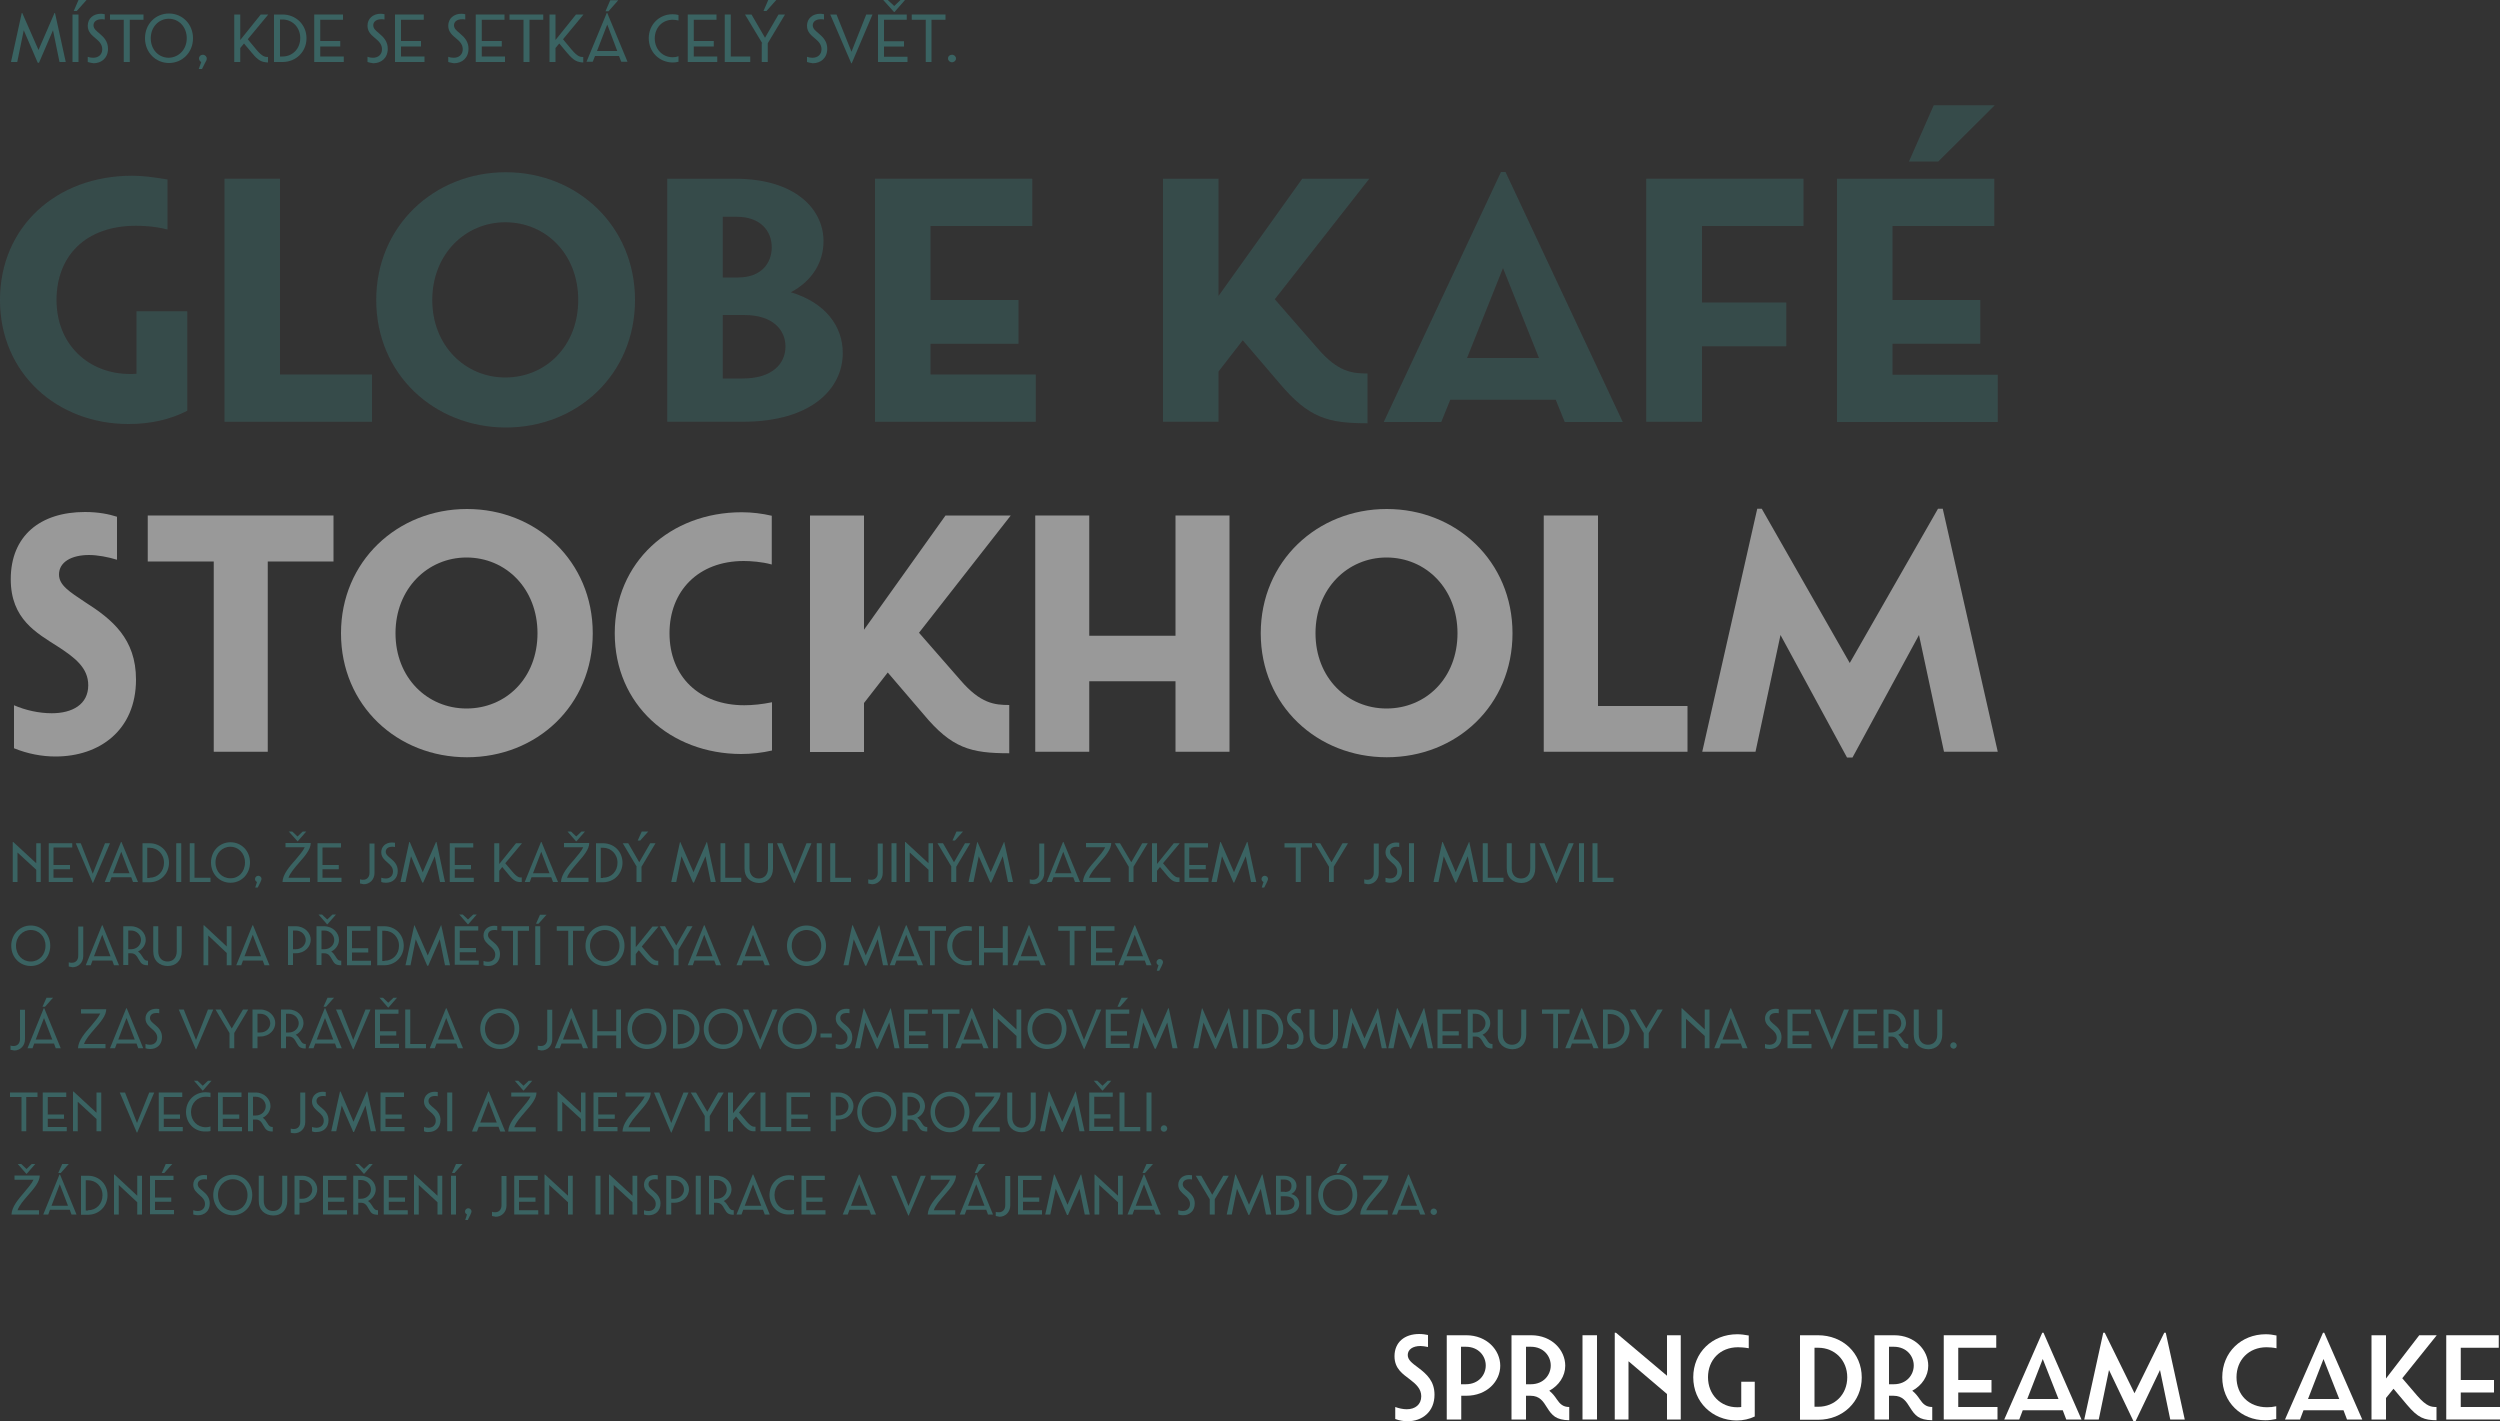 <?xml version="1.0" encoding="UTF-8"?> <svg xmlns="http://www.w3.org/2000/svg" xmlns:xlink="http://www.w3.org/1999/xlink" version="1.1" id="Layer_1" x="0px" y="0px" viewBox="0 0 1000 568.5" style="enable-background:new 0 0 1000 568.5;" xml:space="preserve"><rect x="0" y="0" width="1000" height="568.5" fill="#333333" stroke="none"/> <style type="text/css"> .st0{fill:#FFFFFF;} .st1{opacity:0.5;} .st2{fill:#3A6362;} </style> <g> <g> <g> <path class="st0" d="M558.1,567.6v-4.8c1.4,0.5,3,0.9,4.6,0.9c3.4,0,5.8-1.9,5.8-5.2c0-2.9-2-4.8-4.5-6.7 c-2.7-2.1-6.2-4.2-6.2-9.3c0-5.6,4-8.9,9.9-8.9c1.4,0,2.6,0.2,3.5,0.4v4.8c-1-0.2-2.1-0.4-3-0.4c-3.1,0-5.1,1.4-5.1,3.6 c0,2,1.8,3.3,4.1,5c3.6,2.7,6.6,5.5,6.6,10.9c0,6.8-4.9,10.6-10.8,10.6C561.4,568.5,559.7,568.2,558.1,567.6"></path> <path class="st0" d="M578.6,534.1h7.9c8.2,0,13.6,5.9,13.6,12.2c0,6.2-5.3,12-13.6,12h-2v9.5h-5.8V534.1z M586.3,553.7 c5.2,0,8-3.8,8-7.5c0-3.7-2.8-7.5-8-7.5h-1.9v15H586.3z"></path> <path class="st0" d="M618.8,563c-1.5-2.4-2.9-4.7-6.6-4.7h-1.8v9.5h-5.8v-33.7h7.9c8.2,0,13.6,5.9,13.6,12.2 c0,4.1-2.5,7.9-6.4,10c1.3,1,2.2,2.2,3,3.4c1.3,1.9,2.5,3.1,5,3.1v5.3C622.4,568,620.8,566.2,618.8,563 M612.3,553.7 c5.2,0,8-3.8,8-7.5c0-3.7-2.8-7.5-8-7.5h-1.9v15H612.3z"></path> <rect x="633" y="534.1" class="st0" width="5.8" height="33.7"></rect> <polygon class="st0" points="645.9,533.1 646.4,533.1 666.8,550.3 666.8,534.1 672.3,534.1 672.3,567.8 666.8,567.8 666.8,557.6 651.4,544.5 651.4,567.8 645.9,567.8 "></polygon> <path class="st0" d="M677.3,550.9c0-9.9,7.6-17.2,17.6-17.2c1.5,0,2.9,0.2,4.6,0.5v5.1c-1.6-0.3-3.3-0.4-4.3-0.4 c-7.2,0-12,5.1-12,12c0,7,5.1,12,11.6,12c0.6,0,1.2,0,1.7-0.1v-10.1h5.4v13.9c-2.1,1-4.6,1.6-7.3,1.6 C685,568.1,677.3,560.9,677.3,550.9"></path> <path class="st0" d="M720,534.1h7.2c9.9,0,17.5,7.1,17.5,16.9c0,9.7-7.6,16.9-17.4,16.9H720V534.1z M727.3,562.7 c6.6,0,11.6-4.9,11.6-11.8c0-6.8-5-11.8-11.6-11.8h-1.5v23.6H727.3z"></path> <path class="st0" d="M764,563c-1.5-2.4-2.9-4.7-6.6-4.7h-1.8v9.5h-5.8v-33.7h7.9c8.2,0,13.6,5.9,13.6,12.2c0,4.1-2.5,7.9-6.4,10 c1.3,1,2.2,2.2,3,3.4c1.3,1.9,2.5,3.1,5,3.1v5.3C767.5,568,766,566.2,764,563 M757.5,553.7c5.2,0,8-3.8,8-7.5 c0-3.7-2.8-7.5-8-7.5h-1.9v15H757.5z"></path> <polygon class="st0" points="777.5,534.1 798.5,534.1 798.5,539.1 783.3,539.1 783.3,552 796.6,552 796.6,557 783.3,557 783.3,562.8 799,562.8 799,567.8 777.5,567.8 "></polygon> <path class="st0" d="M816.9,533.1h0.5l15.2,34.7h-6.1l-1.4-3.7h-16l-1.4,3.7h-6L816.9,533.1z M823.4,559.6l-6.3-16l-6.2,16H823.4 z"></path> <polygon class="st0" points="843.6,548 839.5,567.8 833.7,567.8 841.3,533.1 841.9,533.1 853.8,557.3 865.7,533.1 866.3,533.1 873.9,567.8 868.1,567.8 864,548 854.2,568.5 853.4,568.5 "></polygon> <path class="st0" d="M888.9,550.9c0-10,7.6-17.2,17.4-17.2c1.5,0,2.9,0.2,4.3,0.5v5.1c-1.4-0.3-3-0.4-4-0.4c-7.1,0-12,5.1-12,12 c0,7,4.9,12,12.2,12c1.3,0,2.4-0.1,3.7-0.4v5.1c-1.4,0.3-2.8,0.5-4.4,0.5C896.5,568.1,888.9,560.9,888.9,550.9"></path> <path class="st0" d="M929.2,533.1h0.5l15.2,34.7h-6.1l-1.4-3.7h-16l-1.4,3.7h-6L929.2,533.1z M935.7,559.6l-6.3-16l-6.2,16H935.7 z"></path> <path class="st0" d="M962.7,561.8l-5.3-6.3l-3,3.7v8.6h-5.8v-33.7h5.8v17.3l13.3-17.3h7l-13.8,17.2l6,7c3.8,4.4,5.7,4.5,7.7,4.5 v5.3C969.7,568,967.3,567.3,962.7,561.8"></path> <polygon class="st0" points="978.5,534.1 999.5,534.1 999.5,539.1 984.3,539.1 984.3,552 997.6,552 997.6,557 984.3,557 984.3,562.8 1000,562.8 1000,567.8 978.5,567.8 "></polygon> <g class="st1"> <g> <path class="st2" d="M0,120c0-29.2,22.5-49.7,52.8-49.7c4.6,0,8.7,0.6,14.2,1.5v20c-5.4-1.4-10.4-1.5-12.6-1.5 c-20.5,0-31.8,12.4-31.8,29.7c0,17.9,12.9,29.6,29.4,29.6c0.8,0,1.8,0,2.6-0.1v-25h20.3v39.8c-6.8,3.5-14.7,5.3-23.5,5.3 C22.9,169.6,0,149.4,0,120"></path> <polygon class="st2" points="89.8,71.5 112,71.5 112,149.8 148.8,149.8 148.8,168.7 89.8,168.7 "></polygon> <path class="st2" d="M150.5,120c0-29.6,23.2-51.1,51.8-51.1c28.6,0,51.7,21.5,51.7,51.1c0,29.7-23,51-51.7,51 C173.7,170.9,150.5,149.7,150.5,120 M231.3,120c0-18.3-12.9-31.1-29.2-31.1c-16,0-29.2,12.8-29.2,31.1s13.2,31,29.2,31 C218.4,151,231.3,138.3,231.3,120"></path> <path class="st2" d="M266.9,71.5h27.1c24.2,0,35.4,12.2,35.4,25c0,8.1-4.3,15.8-13.1,20.4c14,4.2,20.8,13.7,20.8,24.3 c0,14.2-12.4,27.5-40.1,27.5h-30.1V71.5z M295.2,111c9.3,0,13.5-5.7,13.5-12.1c0-6.7-4.7-12.2-14-12.2h-5.6V111H295.2z M297.1,151.4c11.9,0,17.1-6,17.1-12.8c0-6.5-4.9-12.6-16.5-12.6h-8.6v25.4H297.1z"></path> <polygon class="st2" points="350,71.5 412.9,71.5 412.9,90.4 372.2,90.4 372.2,120 407.4,120 407.4,137.5 372.2,137.5 372.2,149.8 414.3,149.8 414.3,168.7 350,168.7 "></polygon> <path class="st2" d="M511.8,153.3l-14.7-17.2l-9.7,12.5v20.1h-22.2V71.5h22.2v46.9l33.5-46.9h26.8l-37.8,48.2l17.1,19.6 c8.2,9.6,14,10.1,20,10.1v19.9C531.2,169.3,523.5,167.2,511.8,153.3"></path> <path class="st2" d="M600.4,68.8h1.8l46.9,100h-23.2l-3.6-8.9h-42.2l-3.6,8.9h-23L600.4,68.8z M615.6,143.2l-14.4-36l-14.4,36 H615.6z"></path> <polygon class="st2" points="658.5,71.5 721.4,71.5 721.4,90.4 680.8,90.4 680.8,121 714.5,121 714.5,138.5 680.8,138.5 680.8,168.7 658.5,168.7 "></polygon> <path class="st2" d="M734.8,71.5h62.9v18.9H757V120h35.1v17.5H757v12.4h42.1v18.9h-64.3V71.5z M773.5,42.1h24.4l-22.6,22.5 h-11.7L773.5,42.1z"></path> </g> </g> <g class="st1"> <g> <path class="st0" d="M5.6,299.3v-17.2c4.6,2,10,3.2,15.1,3.2c8.2,0,14.6-3.5,14.6-11.2c0-7-5.4-11.1-12.2-15.5 c-8.4-5.4-18.8-10.9-18.8-26.9c0-17.4,11.8-26.9,29.7-26.9c5.5,0,9.7,0.9,12.8,1.9v17.2c-3.5-1.1-7.8-1.9-11.2-1.9 c-7,0-12,2.8-12,7.8c0,4.3,4.2,6.9,10.5,11.1c10.7,6.8,20.3,14.6,20.3,30.9c0,20.3-14.6,30.8-32.2,30.8 C16.7,302.6,11,301.5,5.6,299.3"></path> <polygon class="st0" points="85.5,224.6 59.1,224.6 59.1,206.2 133.4,206.2 133.4,224.6 107.1,224.6 107.1,300.7 85.5,300.7 "></polygon> <path class="st0" d="M136.4,253.3c0-28.8,22.6-49.7,50.4-49.7c27.8,0,50.3,20.9,50.3,49.7c0,28.9-22.4,49.6-50.3,49.6 C158.9,302.9,136.4,282.2,136.4,253.3 M215,253.3c0-17.8-12.6-30.3-28.4-30.3c-15.5,0-28.4,12.4-28.4,30.3s12.8,30.1,28.4,30.1 C202.4,283.4,215,271.2,215,253.3"></path> <path class="st0" d="M245.9,253.3c0-28.4,22.2-48.4,50.8-48.4c4.1,0,8.1,0.5,12,1.4v19.5c-3.9-1.1-8.5-1.4-11.2-1.4 c-18.2,0-29.7,12-29.7,28.9c0,17.4,12,28.8,29.9,28.8c3.4,0,7.2-0.4,11.1-1.2v19.3c-3.9,0.9-8.1,1.4-12.4,1.4 C268.1,301.5,245.9,281.8,245.9,253.3"></path> <path class="st0" d="M369.4,285.7L355.1,269l-9.5,12.2v19.6H324v-94.6h21.6v45.7l32.6-45.7h26.1l-36.7,46.9l16.6,19 c8,9.3,13.6,9.9,19.5,9.9v19.3C388.3,301.3,380.7,299.3,369.4,285.7"></path> <polygon class="st0" points="414.1,206.2 435.7,206.2 435.7,254.3 470.2,254.3 470.2,206.2 491.8,206.2 491.8,300.7 470.2,300.7 470.2,272.5 435.7,272.5 435.7,300.7 414.1,300.7 "></polygon> <path class="st0" d="M504.3,253.3c0-28.8,22.6-49.7,50.4-49.7c27.8,0,50.3,20.9,50.3,49.7c0,28.9-22.4,49.6-50.3,49.6 C526.9,302.9,504.3,282.2,504.3,253.3 M583,253.3c0-17.8-12.6-30.3-28.4-30.3c-15.5,0-28.4,12.4-28.4,30.3s12.8,30.1,28.4,30.1 C570.4,283.4,583,271.2,583,253.3"></path> <polygon class="st0" points="617.5,206.2 639.2,206.2 639.2,282.4 675,282.4 675,300.7 617.5,300.7 "></polygon> <polygon class="st0" points="712.2,254 702.2,300.7 680.9,300.7 702.9,203.5 704.7,203.5 739.9,265.2 775.2,203.5 777.1,203.5 799.1,300.7 777.6,300.7 767.6,254 741,303 738.8,303 "></polygon> </g> </g> <polygon class="st2" points="9.5,12.1 6.9,24.8 4.4,24.8 8.7,5.2 8.9,5.2 15.4,20 21.8,5.2 22,5.2 26.3,24.8 23.8,24.8 21.2,12.1 15.6,25.1 15.1,25.1 "></polygon> <path class="st2" d="M29,5.8h2.4v19H29V5.8z M31.4,0h3.2l-3.9,4.4h-1.2L31.4,0z"></path> <path class="st2" d="M35.1,24.8v-2.1c0.7,0.3,1.5,0.4,2.2,0.4c2.1,0,3.6-1.3,3.6-3.4c0-1.8-1.1-3.1-2.6-4.3 c-1.4-1.2-3.2-2.5-3.2-5.1c0-2.9,2.2-4.8,5.3-4.8c0.5,0,1.1,0.1,1.5,0.2v2.1c-0.5-0.1-0.9-0.1-1.3-0.1c-2,0-3.2,1-3.2,2.4 s1.1,2.2,2.4,3.3c1.9,1.6,3.4,3.3,3.4,6.1c0,3.7-2.6,5.8-5.8,5.8C36.6,25.2,35.8,25,35.1,24.8"></path> <polygon class="st2" points="49.5,7.9 44,7.9 44,5.8 57.4,5.8 57.4,7.9 51.9,7.9 51.9,24.8 49.5,24.8 "></polygon> <path class="st2" d="M58,15.3c0-5.8,4.3-9.9,9.6-9.9c5.3,0,9.6,4.2,9.6,9.9s-4.3,9.9-9.6,9.9C62.3,25.2,58,21,58,15.3 M74.7,15.3 c0-4.6-3.2-7.8-7.2-7.8c-3.9,0-7.2,3.2-7.2,7.8c0,4.6,3.2,7.8,7.2,7.8C71.5,23,74.7,19.8,74.7,15.3"></path> <path class="st2" d="M80.5,24.8c-0.5-0.2-0.9-0.8-0.9-1.4c0-0.9,0.7-1.5,1.5-1.5c0.9,0,1.6,0.7,1.6,1.5c0,0.5-0.2,1-0.7,1.8 l-1.2,2.4h-1.3L80.5,24.8z"></path> <path class="st2" d="M100.7,21.1l-3.1-3.7l-1.5,1.8v5.6h-2.4v-19h2.4V16l8.2-10.2h3l-8.2,9.9l3.4,4.1c2.5,3,3.6,3,4.7,3v2.2 C104.7,24.8,103.5,24.5,100.7,21.1"></path> <path class="st2" d="M109.6,5.8h3.4c5.4,0,9.6,4.1,9.6,9.5c0,5.4-4.2,9.5-9.6,9.5h-3.4V5.8z M113,22.6c4,0,7.1-3.1,7.1-7.4 c0-4.2-3.1-7.4-7.1-7.4H112v14.8H113z"></path> <polygon class="st2" points="125.7,5.8 137.2,5.8 137.2,7.9 128.1,7.9 128.1,16.4 136.1,16.4 136.1,18.6 128.1,18.6 128.1,22.6 137.5,22.6 137.5,24.8 125.7,24.8 "></polygon> <path class="st2" d="M147,24.8v-2.1c0.7,0.3,1.5,0.4,2.2,0.4c2.1,0,3.6-1.3,3.6-3.4c0-1.8-1.1-3.1-2.6-4.3 c-1.4-1.2-3.2-2.5-3.2-5.1c0-2.9,2.2-4.8,5.3-4.8c0.5,0,1.1,0.1,1.5,0.2v2.1c-0.5-0.1-0.9-0.1-1.3-0.1c-2,0-3.2,1-3.2,2.4 s1.1,2.2,2.4,3.3c1.9,1.6,3.4,3.3,3.4,6.1c0,3.7-2.6,5.8-5.8,5.8C148.5,25.2,147.7,25,147,24.8"></path> <polygon class="st2" points="158,5.8 169.5,5.8 169.5,7.9 160.4,7.9 160.4,16.4 168.4,16.4 168.4,18.6 160.4,18.6 160.4,22.6 169.8,22.6 169.8,24.8 158,24.8 "></polygon> <path class="st2" d="M179.3,24.8v-2.1c0.7,0.3,1.5,0.4,2.2,0.4c2.1,0,3.6-1.3,3.6-3.4c0-1.8-1.1-3.1-2.6-4.3 c-1.4-1.2-3.2-2.5-3.2-5.1c0-2.9,2.2-4.8,5.3-4.8c0.5,0,1.1,0.1,1.5,0.2v2.1c-0.5-0.1-0.9-0.1-1.3-0.1c-2,0-3.2,1-3.2,2.4 s1.1,2.2,2.4,3.3c1.9,1.6,3.4,3.3,3.4,6.1c0,3.7-2.6,5.8-5.8,5.8C180.8,25.2,180,25,179.3,24.8"></path> <polygon class="st2" points="190.3,5.8 201.8,5.8 201.8,7.9 192.7,7.9 192.7,16.4 200.7,16.4 200.7,18.6 192.7,18.6 192.7,22.6 202,22.6 202,24.8 190.3,24.8 "></polygon> <polygon class="st2" points="209.4,7.9 203.8,7.9 203.8,5.8 217.3,5.8 217.3,7.9 211.8,7.9 211.8,24.8 209.4,24.8 "></polygon> <path class="st2" d="M226.8,21.1l-3.1-3.7l-1.5,1.8v5.6h-2.4v-19h2.4V16l8.2-10.2h3l-8.2,9.9l3.4,4.1c2.5,3,3.6,3,4.7,3v2.2 C230.9,24.8,229.7,24.5,226.8,21.1"></path> <path class="st2" d="M242.7,5.2h0.2l8.1,19.5h-2.5l-0.9-2.3H238l-0.9,2.3h-2.5L242.7,5.2z M246.9,20.4l-4-10.6l-4.1,10.6H246.9z M244.1,0.1h3.2l-3.9,4.4h-1.2L244.1,0.1z"></path> <path class="st2" d="M259.5,15.3c0-5.5,4.2-9.6,9.5-9.6c0.9,0,1.7,0.1,2.4,0.3v2.2c-0.8-0.2-1.7-0.3-2.3-0.3 c-4.2,0-7.2,3.2-7.2,7.5c0,4.3,3.1,7.5,7.2,7.5c0.8,0,1.5-0.1,2.3-0.4v2.2c-0.8,0.2-1.5,0.3-2.4,0.3 C263.7,24.9,259.5,20.8,259.5,15.3"></path> <polygon class="st2" points="275.1,5.8 286.6,5.8 286.6,7.9 277.5,7.9 277.5,16.4 285.5,16.4 285.5,18.6 277.5,18.6 277.5,22.6 286.9,22.6 286.9,24.8 275.1,24.8 "></polygon> <polygon class="st2" points="289.9,5.8 292.3,5.8 292.3,22.6 300.1,22.6 300.1,24.8 289.9,24.8 "></polygon> <path class="st2" d="M304.9,17.3L298,5.8h2.6l5.4,9.3l5.4-9.3h2.6l-6.9,11.5v7.5h-2.4V17.3z M307.3,0h3.2l-3.9,4.4h-1.2L307.3,0z "></path> <path class="st2" d="M322.8,24.8v-2.1c0.7,0.3,1.5,0.4,2.2,0.4c2.1,0,3.6-1.3,3.6-3.4c0-1.8-1.1-3.1-2.6-4.3 c-1.4-1.2-3.2-2.5-3.2-5.1c0-2.9,2.2-4.8,5.3-4.8c0.5,0,1.1,0.1,1.5,0.2v2.1c-0.5-0.1-0.9-0.1-1.3-0.1c-2,0-3.2,1-3.2,2.4 s1.1,2.2,2.4,3.3c1.9,1.6,3.4,3.3,3.4,6.1c0,3.7-2.6,5.8-5.8,5.8C324.3,25.2,323.4,25,322.8,24.8"></path> <polygon class="st2" points="332.1,5.8 334.6,5.8 340.6,20.7 346.5,5.8 349,5.8 340.7,25.3 340.5,25.3 "></polygon> <path class="st2" d="M351.2,5.8h11.5v2.1h-9.1v8.6h8v2.1h-8v4.1h9.4v2.1h-11.8V5.8z M353.3,0h1.8l2.6,2.4l2.5-2.4h1.8l-4.2,4.8 h-0.2L353.3,0z"></path> <polygon class="st2" points="370.3,7.9 364.7,7.9 364.7,5.8 378.2,5.8 378.2,7.9 372.6,7.9 372.6,24.8 370.3,24.8 "></polygon> <path class="st2" d="M379.2,23.4c0-0.9,0.7-1.5,1.6-1.5s1.6,0.7,1.6,1.5s-0.7,1.5-1.6,1.5S379.2,24.2,379.2,23.4"></path> <polygon class="st2" points="5.1,336.8 5.3,336.8 14.5,345.3 14.5,337.3 16.3,337.3 16.3,352.8 14.5,352.8 14.5,347.9 7,341 7,352.8 5.1,352.8 "></polygon> <polygon class="st2" points="19.5,337.3 28.9,337.3 28.9,339 21.4,339 21.4,346 28,346 28,347.7 21.4,347.7 21.4,351.1 29.1,351.1 29.1,352.8 19.5,352.8 "></polygon> <polygon class="st2" points="30.3,337.3 32.3,337.3 37.1,349.5 42,337.3 44,337.3 37.2,353.2 37.1,353.2 "></polygon> <path class="st2" d="M48.4,336.8h0.2l6.6,16h-2l-0.7-1.9h-7.9l-0.7,1.9h-2L48.4,336.8z M51.8,349.3l-3.3-8.6l-3.3,8.6H51.8z"></path> <path class="st2" d="M57,337.3h2.8c4.4,0,7.8,3.3,7.8,7.8c0,4.4-3.4,7.8-7.8,7.8H57V337.3z M59.8,351.1c3.3,0,5.8-2.5,5.8-6 c0-3.5-2.6-6-5.8-6h-0.9v12.1H59.8z"></path> <rect x="70.5" y="337.3" class="st2" width="2" height="15.5"></rect> <polygon class="st2" points="75.9,337.3 77.8,337.3 77.8,351.1 84.2,351.1 84.2,352.8 75.9,352.8 "></polygon> <path class="st2" d="M84.4,345c0-4.7,3.5-8.1,7.8-8.1c4.3,0,7.8,3.4,7.8,8.1s-3.5,8.1-7.8,8.1C87.9,353.1,84.4,349.7,84.4,345 M98,345c0-3.7-2.6-6.3-5.9-6.3c-3.2,0-5.9,2.6-5.9,6.3s2.6,6.3,5.9,6.3C95.4,351.4,98,348.8,98,345"></path> <path class="st2" d="M102.8,352.8c-0.4-0.2-0.8-0.6-0.8-1.2c0-0.7,0.6-1.3,1.3-1.3c0.7,0,1.3,0.6,1.3,1.2c0,0.4-0.2,0.8-0.5,1.5 l-1,2h-1L102.8,352.8z"></path> <path class="st2" d="M118.3,343.8c1.5-1.8,2.9-3.4,3.6-4.9h-7.7v-1.7h10.1c0,2.5-2.3,5.2-4.6,7.8c-1.8,2.1-3.6,4.1-4.3,6.1h8.6 v1.7h-11C113.1,349.7,115.8,346.6,118.3,343.8 M115.5,332.6h1.4l2.1,2l2.1-2h1.4l-3.4,3.9H119L115.5,332.6z"></path> <polygon class="st2" points="127,337.3 136.4,337.3 136.4,339 129,339 129,346 135.5,346 135.5,347.7 129,347.7 129,351.1 136.6,351.1 136.6,352.8 127,352.8 "></polygon> <path class="st2" d="M144,353.4v-1.7c0.4,0.2,0.8,0.2,1.3,0.2c1.4,0,2.5-1,2.5-2.8v-11.7h2v11.8c0,2.7-2,4.5-4.3,4.5 C144.9,353.6,144.4,353.5,144,353.4"></path> <path class="st2" d="M152.5,352.8v-1.7c0.6,0.2,1.2,0.3,1.8,0.3c1.7,0,2.9-1.1,2.9-2.8c0-1.5-0.9-2.5-2.1-3.5 c-1.1-1-2.6-2.1-2.6-4.2c0-2.3,1.8-3.9,4.3-3.9c0.4,0,0.9,0.1,1.2,0.1v1.7c-0.4-0.1-0.8-0.1-1.1-0.1c-1.7,0-2.6,0.8-2.6,2 c0,1.1,0.9,1.8,2,2.7c1.6,1.3,2.8,2.7,2.8,5c0,3-2.1,4.7-4.7,4.7C153.7,353.1,153,353,152.5,352.8"></path> <polygon class="st2" points="164.4,342.5 162.2,352.8 160.2,352.8 163.7,336.8 163.9,336.8 169.1,348.9 174.4,336.8 174.6,336.8 178,352.8 176,352.8 173.9,342.5 169.3,353 168.9,353 "></polygon> <polygon class="st2" points="179.9,337.3 189.3,337.3 189.3,339 181.9,339 181.9,346 188.4,346 188.4,347.7 181.9,347.7 181.9,351.1 189.5,351.1 189.5,352.8 179.9,352.8 "></polygon> <path class="st2" d="M203.4,349.8l-2.5-3l-1.2,1.5v4.5h-2v-15.5h2v8.3l6.7-8.3h2.4l-6.7,8l2.8,3.3c2.1,2.5,2.9,2.4,3.8,2.4v1.8 C206.7,352.9,205.7,352.6,203.4,349.8"></path> <path class="st2" d="M216.4,336.8h0.2l6.6,16h-2l-0.7-1.9h-7.9l-0.7,1.9h-2L216.4,336.8z M219.8,349.3l-3.3-8.6l-3.3,8.6H219.8z"></path> <path class="st2" d="M229.7,343.8c1.5-1.8,2.9-3.4,3.6-4.9h-7.7v-1.7h10.1c0,2.5-2.3,5.2-4.6,7.8c-1.8,2.1-3.6,4.1-4.3,6.1h8.6 v1.7h-11C224.5,349.7,227.2,346.6,229.7,343.8 M227,332.6h1.4l2.1,2l2.1-2h1.4l-3.4,3.9h-0.2L227,332.6z"></path> <path class="st2" d="M238.4,337.3h2.8c4.4,0,7.8,3.3,7.8,7.8c0,4.4-3.4,7.8-7.8,7.8h-2.8V337.3z M241.2,351.1 c3.3,0,5.8-2.5,5.8-6c0-3.5-2.6-6-5.8-6h-0.9v12.1H241.2z"></path> <path class="st2" d="M254.7,346.7l-5.6-9.4h2.2l4.4,7.6l4.4-7.6h2.1l-5.6,9.4v6.1h-2V346.7z M256.7,332.6h2.6l-3.2,3.6h-1 L256.7,332.6z"></path> <polygon class="st2" points="272.6,342.5 270.5,352.8 268.5,352.8 272,336.8 272.1,336.8 277.4,348.9 282.7,336.8 282.8,336.8 286.3,352.8 284.3,352.8 282.2,342.5 277.6,353 277.2,353 "></polygon> <polygon class="st2" points="288.2,337.3 290.1,337.3 290.1,351.1 296.5,351.1 296.5,352.8 288.2,352.8 "></polygon> <path class="st2" d="M297.8,347.3v-10h2v10c0,2.7,1.6,4.1,3.7,4.1c2.1,0,3.7-1.4,3.7-4.1v-10h2v10c0,3.8-2.4,5.9-5.6,5.9 C300.3,353.1,297.8,351.1,297.8,347.3"></path> <polygon class="st2" points="310.8,337.3 312.9,337.3 317.7,349.5 322.6,337.3 324.6,337.3 317.8,353.2 317.6,353.2 "></polygon> <rect x="326.7" y="337.3" class="st2" width="2" height="15.5"></rect> <polygon class="st2" points="332.1,337.3 334.1,337.3 334.1,351.1 340.4,351.1 340.4,352.8 332.1,352.8 "></polygon> <path class="st2" d="M347.3,353.4v-1.7c0.4,0.2,0.8,0.2,1.3,0.2c1.4,0,2.5-1,2.5-2.8v-11.7h2v11.8c0,2.7-2,4.5-4.3,4.5 C348.3,353.6,347.8,353.5,347.3,353.4"></path> <rect x="356.6" y="337.3" class="st2" width="2" height="15.5"></rect> <polygon class="st2" points="362,336.8 362.2,336.8 371.4,345.3 371.4,337.3 373.2,337.3 373.2,352.8 371.4,352.8 371.4,347.9 363.9,341 363.9,352.8 362,352.8 "></polygon> <path class="st2" d="M380.6,346.7l-5.6-9.4h2.2l4.4,7.6l4.4-7.6h2.1l-5.6,9.4v6.1h-2V346.7z M382.6,332.6h2.6l-3.2,3.6h-1 L382.6,332.6z"></path> <polygon class="st2" points="391.5,342.5 389.4,352.8 387.4,352.8 390.9,336.8 391,336.8 396.3,348.9 401.6,336.8 401.7,336.8 405.2,352.8 403.2,352.8 401.1,342.5 396.5,353 396.1,353 "></polygon> <path class="st2" d="M411.9,353.4v-1.7c0.4,0.2,0.8,0.2,1.3,0.2c1.4,0,2.5-1,2.5-2.8v-11.7h2v11.8c0,2.7-2,4.5-4.3,4.5 C412.8,353.6,412.3,353.5,411.9,353.4"></path> <path class="st2" d="M425.2,336.8h0.2l6.6,16h-2l-0.7-1.9h-7.9l-0.7,1.9h-2L425.2,336.8z M428.6,349.3l-3.3-8.6l-3.3,8.6H428.6z"></path> <path class="st2" d="M438.5,343.8c1.5-1.8,2.9-3.4,3.6-4.9h-7.7v-1.7h10.1c0,2.5-2.3,5.2-4.6,7.8c-1.8,2.1-3.6,4.1-4.3,6.1h8.6 v1.7h-11C433.3,349.7,436,346.6,438.5,343.8"></path> <polygon class="st2" points="451.5,346.7 445.9,337.3 448,337.3 452.5,344.9 456.9,337.3 459.1,337.3 453.4,346.7 453.4,352.8 451.5,352.8 "></polygon> <path class="st2" d="M466.5,349.8l-2.5-3l-1.2,1.5v4.5h-2v-15.5h2v8.3l6.7-8.3h2.4l-6.7,8l2.8,3.3c2.1,2.5,2.9,2.4,3.8,2.4v1.8 C469.8,352.9,468.8,352.6,466.5,349.8"></path> <polygon class="st2" points="473.8,337.3 483.2,337.3 483.2,339 475.7,339 475.7,346 482.3,346 482.3,347.7 475.7,347.7 475.7,351.1 483.4,351.1 483.4,352.8 473.8,352.8 "></polygon> <polygon class="st2" points="488.8,342.5 486.7,352.8 484.6,352.8 488.1,336.8 488.3,336.8 493.6,348.9 498.8,336.8 499,336.8 502.5,352.8 500.4,352.8 498.3,342.5 493.7,353 493.4,353 "></polygon> <path class="st2" d="M505.4,352.8c-0.4-0.2-0.8-0.6-0.8-1.2c0-0.7,0.6-1.3,1.3-1.3c0.7,0,1.3,0.6,1.3,1.2c0,0.4-0.2,0.8-0.5,1.5 l-1,2h-1L505.4,352.8z"></path> <polygon class="st2" points="518.3,339 513.8,339 513.8,337.3 524.8,337.3 524.8,339 520.3,339 520.3,352.8 518.3,352.8 "></polygon> <polygon class="st2" points="531.6,346.7 526,337.3 528.1,337.3 532.6,344.9 537,337.3 539.2,337.3 533.5,346.7 533.5,352.8 531.6,352.8 "></polygon> <path class="st2" d="M545.7,353.4v-1.7c0.4,0.2,0.8,0.2,1.3,0.2c1.4,0,2.5-1,2.5-2.8v-11.7h2v11.8c0,2.7-2,4.5-4.3,4.5 C546.7,353.6,546.2,353.5,545.7,353.4"></path> <path class="st2" d="M554.2,352.8v-1.7c0.6,0.2,1.2,0.3,1.8,0.3c1.7,0,2.9-1.1,2.9-2.8c0-1.5-0.9-2.5-2.1-3.5 c-1.1-1-2.6-2.1-2.6-4.2c0-2.3,1.8-3.9,4.3-3.9c0.4,0,0.9,0.1,1.2,0.1v1.7c-0.4-0.1-0.8-0.1-1.1-0.1c-1.7,0-2.6,0.8-2.6,2 c0,1.1,0.9,1.8,2,2.7c1.6,1.3,2.8,2.7,2.8,5c0,3-2.1,4.7-4.7,4.7C555.5,353.1,554.8,353,554.2,352.8"></path> <rect x="563.6" y="337.3" class="st2" width="2" height="15.5"></rect> <polygon class="st2" points="577.5,342.5 575.4,352.8 573.4,352.8 576.9,336.8 577.1,336.8 582.3,348.9 587.6,336.8 587.7,336.8 591.2,352.8 589.2,352.8 587.1,342.5 582.5,353 582.1,353 "></polygon> <polygon class="st2" points="593.1,337.3 595.1,337.3 595.1,351.1 601.4,351.1 601.4,352.8 593.1,352.8 "></polygon> <path class="st2" d="M602.7,347.3v-10h2v10c0,2.7,1.6,4.1,3.7,4.1c2.1,0,3.7-1.4,3.7-4.1v-10h2v10c0,3.8-2.4,5.9-5.6,5.9 C605.2,353.1,602.7,351.1,602.7,347.3"></path> <polygon class="st2" points="615.7,337.3 617.8,337.3 622.6,349.5 627.5,337.3 629.5,337.3 622.7,353.2 622.5,353.2 "></polygon> <rect x="631.6" y="337.3" class="st2" width="2" height="15.5"></rect> <polygon class="st2" points="637,337.3 639,337.3 639,351.1 645.4,351.1 645.4,352.8 637,352.8 "></polygon> <path class="st2" d="M4.5,378.3c0-4.7,3.5-8.1,7.8-8.1c4.3,0,7.8,3.4,7.8,8.1s-3.5,8.1-7.8,8.1C8,386.4,4.5,383,4.5,378.3 M18.2,378.3c0-3.7-2.6-6.3-5.9-6.3c-3.2,0-5.9,2.6-5.9,6.3s2.6,6.3,5.9,6.3C15.6,384.6,18.2,382,18.2,378.3"></path> <path class="st2" d="M27.5,386.6v-1.7c0.4,0.2,0.8,0.2,1.3,0.2c1.4,0,2.5-1,2.5-2.8v-11.7h2v11.8c0,2.7-2,4.5-4.3,4.5 C28.4,386.8,27.9,386.7,27.5,386.6"></path> <path class="st2" d="M40.8,370.1H41l6.6,16h-2l-0.7-1.9h-7.9l-0.7,1.9h-2L40.8,370.1z M44.2,382.5l-3.3-8.6l-3.3,8.6H44.2z"></path> <path class="st2" d="M55.5,383.8c-0.7-1.2-1.3-2.5-3.1-2.5h-1.1v4.7h-2v-15.5h3c3.6,0,6,2.7,6,5.4c0,1.9-1.2,3.8-3.1,4.7 c0.9,0.6,1.3,1.4,1.8,2.1c0.6,1,1,1.6,2.2,1.6v1.8C57,386.1,56.4,385.4,55.5,383.8 M52.4,379.7c2.4,0,4-1.8,4-3.7 c0-2-1.7-3.8-4-3.8h-1.1v7.5H52.4z"></path> <path class="st2" d="M61.3,380.5v-10h2v10c0,2.7,1.6,4.1,3.7,4.1c2.1,0,3.7-1.4,3.7-4.1v-10h2v10c0,3.8-2.4,5.9-5.6,5.9 C63.8,386.4,61.3,384.3,61.3,380.5"></path> <polygon class="st2" points="81.4,370.1 81.6,370.1 90.7,378.6 90.7,370.5 92.6,370.5 92.6,386.1 90.7,386.1 90.7,381.2 83.3,374.2 83.3,386.1 81.4,386.1 "></polygon> <path class="st2" d="M101,370.1h0.2l6.6,16h-2l-0.7-1.9h-7.9l-0.7,1.9h-2L101,370.1z M104.4,382.5l-3.3-8.6l-3.3,8.6H104.4z"></path> <path class="st2" d="M115.3,370.5h3c3.6,0,6,2.7,6,5.4c0,2.7-2.3,5.4-6,5.4h-1.1v4.7h-2V370.5z M118.3,379.7c2.4,0,4-1.8,4-3.7 c0-2-1.7-3.8-4-3.8h-1.1v7.5H118.3z"></path> <path class="st2" d="M132.8,383.8c-0.7-1.2-1.3-2.5-3.1-2.5h-1.1v4.7h-2v-15.5h3c3.6,0,6,2.7,6,5.4c0,1.9-1.2,3.8-3.1,4.7 c0.9,0.6,1.3,1.4,1.8,2.1c0.6,1,1,1.6,2.2,1.6v1.8C134.2,386.1,133.7,385.4,132.8,383.8 M127.4,365.8h1.4l2.1,2l2.1-2h1.4 l-3.4,3.9h-0.2L127.4,365.8z M129.7,379.7c2.4,0,4-1.8,4-3.7c0-2-1.7-3.8-4-3.8h-1.1v7.5H129.7z"></path> <polygon class="st2" points="138.8,370.5 148.2,370.5 148.2,372.3 140.8,372.3 140.8,379.3 147.3,379.3 147.3,381 140.8,381 140.8,384.3 148.4,384.3 148.4,386.1 138.8,386.1 "></polygon> <path class="st2" d="M150.9,370.5h2.8c4.4,0,7.8,3.3,7.8,7.8c0,4.4-3.4,7.8-7.8,7.8h-2.8V370.5z M153.8,384.3 c3.3,0,5.8-2.5,5.8-6c0-3.5-2.6-6-5.8-6h-0.9v12.1H153.8z"></path> <polygon class="st2" points="166.3,375.7 164.2,386.1 162.2,386.1 165.7,370.1 165.8,370.1 171.1,382.2 176.4,370.1 176.5,370.1 180,386.1 178,386.1 175.9,375.7 171.3,386.3 170.9,386.3 "></polygon> <path class="st2" d="M181.9,370.5h9.4v1.7h-7.4v7h6.5v1.7h-6.5v3.3h7.6v1.7h-9.6V370.5z M183.7,365.8h1.4l2.1,2l2.1-2h1.4 l-3.4,3.9h-0.2L183.7,365.8z"></path> <path class="st2" d="M193.4,386.1v-1.7c0.6,0.2,1.2,0.3,1.8,0.3c1.7,0,2.9-1.1,2.9-2.8c0-1.5-0.9-2.5-2.1-3.5 c-1.1-1-2.6-2.1-2.6-4.2c0-2.3,1.8-3.9,4.3-3.9c0.4,0,0.9,0.1,1.2,0.1v1.7c-0.4-0.1-0.8-0.1-1.1-0.1c-1.7,0-2.6,0.8-2.6,2 c0,1.1,0.9,1.8,2,2.7c1.6,1.3,2.8,2.7,2.8,5c0,3-2.1,4.7-4.7,4.7C194.6,386.4,193.9,386.3,193.4,386.1"></path> <polygon class="st2" points="205.2,372.3 200.6,372.3 200.6,370.5 211.6,370.5 211.6,372.3 207.1,372.3 207.1,386.1 205.2,386.1 "></polygon> <path class="st2" d="M214.1,370.5h2v15.5h-2V370.5z M216,365.9h2.6l-3.2,3.6h-1L216,365.9z"></path> <polygon class="st2" points="227.3,372.3 222.7,372.3 222.7,370.5 233.7,370.5 233.7,372.3 229.2,372.3 229.2,386.1 227.3,386.1 "></polygon> <path class="st2" d="M234.2,378.3c0-4.7,3.5-8.1,7.8-8.1c4.3,0,7.8,3.4,7.8,8.1s-3.5,8.1-7.8,8.1 C237.7,386.4,234.2,383,234.2,378.3 M247.8,378.3c0-3.7-2.6-6.3-5.9-6.3c-3.2,0-5.9,2.6-5.9,6.3s2.6,6.3,5.9,6.3 C245.2,384.6,247.8,382,247.8,378.3"></path> <path class="st2" d="M258,383.1l-2.5-3l-1.2,1.5v4.5h-2v-15.5h2v8.3l6.7-8.3h2.4l-6.7,8l2.8,3.3c2.1,2.5,2.9,2.4,3.8,2.4v1.8 C261.3,386.1,260.4,385.8,258,383.1"></path> <polygon class="st2" points="269.5,379.9 263.9,370.5 266,370.5 270.5,378.2 274.9,370.5 277,370.5 271.4,379.9 271.4,386.1 269.5,386.1 "></polygon> <path class="st2" d="M281.6,370.1h0.2l6.6,16h-2l-0.7-1.9h-7.9l-0.7,1.9h-2L281.6,370.1z M285,382.5l-3.3-8.6l-3.3,8.6H285z"></path> <path class="st2" d="M301.1,370.1h0.2l6.6,16h-2l-0.7-1.9h-7.9l-0.7,1.9h-2L301.1,370.1z M304.5,382.5l-3.3-8.6l-3.3,8.6H304.5z"></path> <path class="st2" d="M314.8,378.3c0-4.7,3.5-8.1,7.8-8.1c4.3,0,7.8,3.4,7.8,8.1s-3.5,8.1-7.8,8.1 C318.3,386.4,314.8,383,314.8,378.3 M328.5,378.3c0-3.7-2.6-6.3-5.9-6.3c-3.2,0-5.9,2.6-5.9,6.3s2.6,6.3,5.9,6.3 C325.9,384.6,328.5,382,328.5,378.3"></path> <polygon class="st2" points="341.5,375.7 339.4,386.1 337.4,386.1 340.9,370.1 341.1,370.1 346.3,382.2 351.6,370.1 351.7,370.1 355.2,386.1 353.2,386.1 351.1,375.7 346.5,386.3 346.1,386.3 "></polygon> <path class="st2" d="M362.4,370.1h0.2l6.6,16h-2l-0.7-1.9h-7.9l-0.7,1.9h-2L362.4,370.1z M365.8,382.5l-3.3-8.6l-3.3,8.6H365.8z"></path> <polygon class="st2" points="372,372.3 367.4,372.3 367.4,370.5 378.4,370.5 378.4,372.3 373.9,372.3 373.9,386.1 372,386.1 "></polygon> <path class="st2" d="M378.9,378.3c0-4.5,3.4-7.9,7.8-7.9c0.7,0,1.4,0.1,2,0.2v1.8c-0.6-0.2-1.4-0.2-1.9-0.2 c-3.4,0-5.9,2.6-5.9,6.1c0,3.5,2.5,6.1,5.9,6.1c0.6,0,1.2-0.1,1.9-0.3v1.8c-0.6,0.2-1.3,0.2-2,0.2 C382.3,386.2,378.9,382.8,378.9,378.3"></path> <polygon class="st2" points="391.6,370.5 393.6,370.5 393.6,379.2 401.1,379.2 401.1,370.5 403.1,370.5 403.1,386.1 401.1,386.1 401.1,381 393.6,381 393.6,386.1 391.6,386.1 "></polygon> <path class="st2" d="M411.5,370.1h0.2l6.6,16h-2l-0.7-1.9h-7.9l-0.7,1.9h-2L411.5,370.1z M414.9,382.5l-3.3-8.6l-3.3,8.6H414.9z"></path> <polygon class="st2" points="427.9,372.3 423.3,372.3 423.3,370.5 434.3,370.5 434.3,372.3 429.8,372.3 429.8,386.1 427.9,386.1 "></polygon> <polygon class="st2" points="436.4,370.5 445.8,370.5 445.8,372.3 438.4,372.3 438.4,379.3 444.9,379.3 444.9,381 438.4,381 438.4,384.3 446,384.3 446,386.1 436.4,386.1 "></polygon> <path class="st2" d="M453.8,370.1h0.2l6.6,16h-2l-0.7-1.9H450l-0.7,1.9h-2L453.8,370.1z M457.2,382.5l-3.3-8.6l-3.3,8.6H457.2z"></path> <path class="st2" d="M463.4,386.1c-0.4-0.2-0.8-0.6-0.8-1.2c0-0.7,0.6-1.3,1.3-1.3c0.7,0,1.3,0.6,1.3,1.2c0,0.4-0.2,0.8-0.5,1.5 l-1,2h-1L463.4,386.1z"></path> <path class="st2" d="M4.2,419.9v-1.7c0.4,0.2,0.8,0.2,1.3,0.2c1.4,0,2.5-1,2.5-2.8v-11.7h2v11.8c0,2.7-2,4.5-4.3,4.5 C5.2,420.1,4.7,420,4.2,419.9"></path> <path class="st2" d="M17.5,403.3h0.2l6.6,16h-2l-0.7-1.9h-7.9l-0.7,1.9h-2L17.5,403.3z M20.9,415.8l-3.3-8.6l-3.3,8.6H20.9z M18.6,399.1h2.6l-3.2,3.6h-1L18.6,399.1z"></path> <path class="st2" d="M36.5,410.3c1.5-1.8,2.9-3.4,3.6-4.9h-7.7v-1.7h10.1c0,2.5-2.3,5.2-4.6,7.8c-1.8,2.1-3.6,4.1-4.3,6.1h8.6 v1.7h-11C31.3,416.2,34,413.1,36.5,410.3"></path> <path class="st2" d="M50.5,403.3h0.2l6.6,16h-2l-0.7-1.9h-7.9l-0.7,1.9h-2L50.5,403.3z M53.9,415.8l-3.3-8.6l-3.3,8.6H53.9z"></path> <path class="st2" d="M58.2,419.3v-1.7c0.6,0.2,1.2,0.3,1.8,0.3c1.7,0,2.9-1.1,2.9-2.8c0-1.5-0.9-2.5-2.1-3.5 c-1.1-1-2.6-2.1-2.6-4.2c0-2.3,1.8-3.9,4.3-3.9c0.4,0,0.9,0.1,1.2,0.1v1.7c-0.4-0.1-0.8-0.1-1.1-0.1c-1.7,0-2.6,0.8-2.6,2 c0,1.1,0.9,1.8,2,2.7c1.6,1.3,2.8,2.7,2.8,5c0,3-2.1,4.7-4.7,4.7C59.4,419.6,58.7,419.5,58.2,419.3"></path> <polygon class="st2" points="71.5,403.8 73.5,403.8 78.4,416 83.2,403.8 85.3,403.8 78.5,419.7 78.3,419.7 "></polygon> <polygon class="st2" points="91.8,413.2 86.2,403.8 88.3,403.8 92.7,411.4 97.2,403.8 99.3,403.8 93.7,413.2 93.7,419.3 91.8,419.3 "></polygon> <path class="st2" d="M101.1,403.8h3c3.6,0,6,2.7,6,5.4c0,2.7-2.3,5.4-6,5.4H103v4.7h-2V403.8z M104.1,413c2.4,0,4-1.8,4-3.7 c0-2-1.7-3.8-4-3.8H103v7.5H104.1z"></path> <path class="st2" d="M118.6,417.1c-0.7-1.2-1.3-2.5-3.1-2.5h-1.1v4.7h-2v-15.5h3c3.6,0,6,2.7,6,5.4c0,1.9-1.2,3.8-3.1,4.7 c0.9,0.6,1.3,1.4,1.8,2.1c0.6,1,1,1.6,2.2,1.6v1.8C120,419.4,119.5,418.7,118.6,417.1 M115.5,413c2.4,0,4-1.8,4-3.7 c0-2-1.7-3.8-4-3.8h-1.1v7.5H115.5z"></path> <path class="st2" d="M129.9,403.3h0.2l6.6,16h-2l-0.7-1.9h-7.9l-0.7,1.9h-2L129.9,403.3z M133.3,415.8l-3.3-8.6l-3.3,8.6H133.3z M131,399.1h2.6l-3.2,3.6h-1L131,399.1z"></path> <polygon class="st2" points="134.4,403.8 136.5,403.8 141.3,416 146.2,403.8 148.2,403.8 141.4,419.7 141.2,419.7 "></polygon> <path class="st2" d="M150,403.8h9.4v1.7h-7.4v7h6.5v1.7h-6.5v3.3h7.6v1.7H150V403.8z M151.8,399.1h1.4l2.1,2l2.1-2h1.4l-3.4,3.9 h-0.2L151.8,399.1z"></path> <polygon class="st2" points="162.1,403.8 164.1,403.8 164.1,417.6 170.4,417.6 170.4,419.3 162.1,419.3 "></polygon> <path class="st2" d="M178.4,403.3h0.2l6.6,16h-2l-0.7-1.9h-7.9l-0.7,1.9h-2L178.4,403.3z M181.8,415.8l-3.3-8.6l-3.3,8.6H181.8z"></path> <path class="st2" d="M192.1,411.5c0-4.7,3.5-8.1,7.8-8.1c4.3,0,7.8,3.4,7.8,8.1s-3.5,8.1-7.8,8.1 C195.6,419.6,192.1,416.2,192.1,411.5 M205.8,411.5c0-3.7-2.6-6.3-5.9-6.3c-3.2,0-5.9,2.6-5.9,6.3s2.6,6.3,5.9,6.3 C203.1,417.9,205.8,415.3,205.8,411.5"></path> <path class="st2" d="M215.1,419.9v-1.7c0.4,0.2,0.8,0.2,1.3,0.2c1.4,0,2.5-1,2.5-2.8v-11.7h2v11.8c0,2.7-2,4.5-4.3,4.5 C216,420.1,215.5,420,215.1,419.9"></path> <path class="st2" d="M228.4,403.3h0.2l6.6,16h-2l-0.7-1.9h-7.9l-0.7,1.9h-2L228.4,403.3z M231.8,415.8l-3.3-8.6l-3.3,8.6H231.8z"></path> <polygon class="st2" points="237,403.8 238.9,403.8 238.9,412.5 246.5,412.5 246.5,403.8 248.4,403.8 248.4,419.3 246.5,419.3 246.5,414.2 238.9,414.2 238.9,419.3 237,419.3 "></polygon> <path class="st2" d="M251,411.5c0-4.7,3.5-8.1,7.8-8.1c4.3,0,7.8,3.4,7.8,8.1s-3.5,8.1-7.8,8.1C254.5,419.6,251,416.2,251,411.5 M264.6,411.5c0-3.7-2.6-6.3-5.9-6.3c-3.2,0-5.9,2.6-5.9,6.3s2.6,6.3,5.9,6.3C262,417.9,264.6,415.3,264.6,411.5"></path> <path class="st2" d="M269.2,403.8h2.8c4.4,0,7.8,3.3,7.8,7.8c0,4.4-3.4,7.8-7.8,7.8h-2.8V403.8z M272,417.6c3.3,0,5.8-2.5,5.8-6 c0-3.5-2.6-6-5.8-6h-0.9v12.1H272z"></path> <path class="st2" d="M281.5,411.5c0-4.7,3.5-8.1,7.8-8.1c4.3,0,7.8,3.4,7.8,8.1s-3.5,8.1-7.8,8.1 C285,419.6,281.5,416.2,281.5,411.5 M295.2,411.5c0-3.7-2.6-6.3-5.9-6.3c-3.2,0-5.9,2.6-5.9,6.3s2.6,6.3,5.9,6.3 C292.6,417.9,295.2,415.3,295.2,411.5"></path> <polygon class="st2" points="297.2,403.8 299.3,403.8 304.1,416 309,403.8 311,403.8 304.2,419.7 304,419.7 "></polygon> <path class="st2" d="M311.1,411.5c0-4.7,3.5-8.1,7.8-8.1c4.3,0,7.8,3.4,7.8,8.1s-3.5,8.1-7.8,8.1 C314.6,419.6,311.1,416.2,311.1,411.5 M324.8,411.5c0-3.7-2.6-6.3-5.9-6.3c-3.2,0-5.9,2.6-5.9,6.3s2.6,6.3,5.9,6.3 C322.2,417.9,324.8,415.3,324.8,411.5"></path> <rect x="328.2" y="413.4" class="st2" width="4.5" height="1.6"></rect> <path class="st2" d="M334.3,419.3v-1.7c0.6,0.2,1.2,0.3,1.8,0.3c1.7,0,2.9-1.1,2.9-2.8c0-1.5-0.9-2.5-2.1-3.5 c-1.1-1-2.6-2.1-2.6-4.2c0-2.3,1.8-3.9,4.3-3.9c0.4,0,0.9,0.1,1.2,0.1v1.7c-0.4-0.1-0.8-0.1-1.1-0.1c-1.7,0-2.6,0.8-2.6,2 c0,1.1,0.9,1.8,2,2.7c1.6,1.3,2.8,2.7,2.8,5c0,3-2.1,4.7-4.7,4.7C335.5,419.6,334.8,419.5,334.3,419.3"></path> <polygon class="st2" points="346.1,409 344,419.3 342,419.3 345.5,403.3 345.6,403.3 350.9,415.4 356.2,403.3 356.3,403.3 359.8,419.3 357.8,419.3 355.7,409 351.1,419.5 350.7,419.5 "></polygon> <polygon class="st2" points="361.7,403.8 371.1,403.8 371.1,405.5 363.6,405.5 363.6,412.5 370.2,412.5 370.2,414.2 363.6,414.2 363.6,417.6 371.3,417.6 371.3,419.3 361.7,419.3 "></polygon> <polygon class="st2" points="377.3,405.5 372.8,405.5 372.8,403.8 383.8,403.8 383.8,405.5 379.2,405.5 379.2,419.3 377.3,419.3 "></polygon> <path class="st2" d="M388.6,403.3h0.2l6.6,16h-2l-0.7-1.9h-7.9l-0.7,1.9h-2L388.6,403.3z M392,415.8l-3.3-8.6l-3.3,8.6H392z"></path> <polygon class="st2" points="397.2,403.3 397.4,403.3 406.6,411.8 406.6,403.8 408.5,403.8 408.5,419.3 406.6,419.3 406.6,414.4 399.1,407.5 399.1,419.3 397.2,419.3 "></polygon> <path class="st2" d="M411,411.5c0-4.7,3.5-8.1,7.8-8.1c4.3,0,7.8,3.4,7.8,8.1s-3.5,8.1-7.8,8.1C414.5,419.6,411,416.2,411,411.5 M424.7,411.5c0-3.7-2.6-6.3-5.9-6.3c-3.2,0-5.9,2.6-5.9,6.3s2.6,6.3,5.9,6.3C422.1,417.9,424.7,415.3,424.7,411.5"></path> <polygon class="st2" points="426.8,403.8 428.8,403.8 433.6,416 438.5,403.8 440.5,403.8 433.7,419.7 433.6,419.7 "></polygon> <path class="st2" d="M442.3,403.8h9.4v1.7h-7.4v7h6.5v1.7h-6.5v3.3h7.6v1.7h-9.6V403.8z M448.6,399.1h2.6l-3.2,3.6h-1 L448.6,399.1z"></path> <polygon class="st2" points="457.3,409 455.2,419.3 453.2,419.3 456.7,403.3 456.8,403.3 462.1,415.4 467.3,403.3 467.5,403.3 471,419.3 469,419.3 466.9,409 462.3,419.5 461.9,419.5 "></polygon> <polygon class="st2" points="481.4,409 479.3,419.3 477.3,419.3 480.8,403.3 480.9,403.3 486.2,415.4 491.5,403.3 491.6,403.3 495.1,419.3 493.1,419.3 491,409 486.4,419.5 486,419.5 "></polygon> <rect x="497.3" y="403.8" class="st2" width="2" height="15.5"></rect> <path class="st2" d="M502.7,403.8h2.8c4.4,0,7.8,3.3,7.8,7.8c0,4.4-3.4,7.8-7.8,7.8h-2.8V403.8z M505.6,417.6 c3.3,0,5.8-2.5,5.8-6c0-3.5-2.6-6-5.8-6h-0.9v12.1H505.6z"></path> <path class="st2" d="M514.8,419.3v-1.7c0.6,0.2,1.2,0.3,1.8,0.3c1.7,0,2.9-1.1,2.9-2.8c0-1.5-0.9-2.5-2.1-3.5 c-1.1-1-2.6-2.1-2.6-4.2c0-2.3,1.8-3.9,4.3-3.9c0.4,0,0.9,0.1,1.2,0.1v1.7c-0.4-0.1-0.8-0.1-1.1-0.1c-1.7,0-2.6,0.8-2.6,2 c0,1.1,0.9,1.8,2,2.7c1.6,1.3,2.8,2.7,2.8,5c0,3-2.1,4.7-4.7,4.7C516.1,419.6,515.4,419.5,514.8,419.3"></path> <path class="st2" d="M523.8,413.8v-10h2v10c0,2.7,1.6,4.1,3.7,4.1c2.1,0,3.7-1.4,3.7-4.1v-10h2v10c0,3.8-2.4,5.9-5.6,5.9 C526.3,419.6,523.8,417.6,523.8,413.8"></path> <polygon class="st2" points="541,409 538.9,419.3 536.9,419.3 540.4,403.3 540.6,403.3 545.8,415.4 551.1,403.3 551.2,403.3 554.7,419.3 552.7,419.3 550.6,409 546,419.5 545.6,419.5 "></polygon> <polygon class="st2" points="559.5,409 557.4,419.3 555.3,419.3 558.8,403.3 559,403.3 564.3,415.4 569.5,403.3 569.7,403.3 573.2,419.3 571.1,419.3 569,409 564.4,419.5 564.1,419.5 "></polygon> <polygon class="st2" points="575,403.8 584.4,403.8 584.4,405.5 577,405.5 577,412.5 583.5,412.5 583.5,414.2 577,414.2 577,417.6 584.6,417.6 584.6,419.3 575,419.3 "></polygon> <path class="st2" d="M593.3,417.1c-0.7-1.2-1.3-2.5-3.1-2.5h-1.1v4.7h-2v-15.5h3c3.6,0,6,2.7,6,5.4c0,1.9-1.2,3.8-3.1,4.7 c0.9,0.6,1.3,1.4,1.8,2.1c0.6,1,1,1.6,2.2,1.6v1.8C594.8,419.4,594.2,418.7,593.3,417.1 M590.2,413c2.4,0,4-1.8,4-3.7 c0-2-1.7-3.8-4-3.8h-1.1v7.5H590.2z"></path> <path class="st2" d="M599.1,413.8v-10h2v10c0,2.7,1.6,4.1,3.7,4.1c2.1,0,3.7-1.4,3.7-4.1v-10h2v10c0,3.8-2.4,5.9-5.6,5.9 C601.6,419.6,599.1,417.6,599.1,413.8"></path> <polygon class="st2" points="621.3,405.5 616.8,405.5 616.8,403.8 627.8,403.8 627.8,405.5 623.2,405.5 623.2,419.3 621.3,419.3 "></polygon> <path class="st2" d="M632.6,403.3h0.2l6.6,16h-2l-0.7-1.9h-7.9l-0.7,1.9h-2L632.6,403.3z M636,415.8l-3.3-8.6l-3.3,8.6H636z"></path> <path class="st2" d="M641.2,403.8h2.8c4.4,0,7.8,3.3,7.8,7.8c0,4.4-3.4,7.8-7.8,7.8h-2.8V403.8z M644,417.6c3.3,0,5.8-2.5,5.8-6 c0-3.5-2.6-6-5.8-6h-0.9v12.1H644z"></path> <polygon class="st2" points="657.5,413.2 651.9,403.8 654.1,403.8 658.5,411.4 663,403.8 665.1,403.8 659.5,413.2 659.5,419.3 657.5,419.3 "></polygon> <polygon class="st2" points="672.6,403.3 672.8,403.3 681.9,411.8 681.9,403.8 683.8,403.8 683.8,419.3 681.9,419.3 681.9,414.4 674.4,407.5 674.4,419.3 672.6,419.3 "></polygon> <path class="st2" d="M692.2,403.3h0.2l6.6,16h-2l-0.7-1.9h-7.9l-0.7,1.9h-2L692.2,403.3z M695.6,415.8l-3.3-8.6l-3.3,8.6H695.6z"></path> <path class="st2" d="M706,419.3v-1.7c0.6,0.2,1.2,0.3,1.8,0.3c1.7,0,2.9-1.1,2.9-2.8c0-1.5-0.9-2.5-2.1-3.5 c-1.1-1-2.6-2.1-2.6-4.2c0-2.3,1.8-3.9,4.3-3.9c0.4,0,0.9,0.1,1.2,0.1v1.7c-0.4-0.1-0.8-0.1-1.1-0.1c-1.7,0-2.6,0.8-2.6,2 c0,1.1,0.9,1.8,2,2.7c1.6,1.3,2.8,2.7,2.8,5c0,3-2.1,4.7-4.7,4.7C707.3,419.6,706.6,419.5,706,419.3"></path> <polygon class="st2" points="715,403.8 724.4,403.8 724.4,405.5 717,405.5 717,412.5 723.5,412.5 723.5,414.2 717,414.2 717,417.6 724.6,417.6 724.6,419.3 715,419.3 "></polygon> <polygon class="st2" points="725.8,403.8 727.9,403.8 732.7,416 737.6,403.8 739.6,403.8 732.8,419.7 732.6,419.7 "></polygon> <polygon class="st2" points="741.4,403.8 750.8,403.8 750.8,405.5 743.3,405.5 743.3,412.5 749.9,412.5 749.9,414.2 743.3,414.2 743.3,417.6 751,417.6 751,419.3 741.4,419.3 "></polygon> <path class="st2" d="M759.6,417.1c-0.7-1.2-1.3-2.5-3.1-2.5h-1.1v4.7h-2v-15.5h3c3.6,0,6,2.7,6,5.4c0,1.9-1.2,3.8-3.1,4.7 c0.9,0.6,1.3,1.4,1.8,2.1c0.6,1,1,1.6,2.2,1.6v1.8C761.1,419.4,760.5,418.7,759.6,417.1 M756.5,413c2.4,0,4-1.8,4-3.7 c0-2-1.7-3.8-4-3.8h-1.1v7.5H756.5z"></path> <path class="st2" d="M765.5,413.8v-10h2v10c0,2.7,1.6,4.1,3.7,4.1c2.1,0,3.7-1.4,3.7-4.1v-10h2v10c0,3.8-2.4,5.9-5.6,5.9 C767.9,419.6,765.5,417.6,765.5,413.8"></path> <path class="st2" d="M780.1,418.2c0-0.7,0.6-1.3,1.3-1.3c0.7,0,1.3,0.6,1.3,1.3c0,0.7-0.6,1.3-1.3,1.3 C780.7,419.4,780.1,418.9,780.1,418.2"></path> <polygon class="st2" points="8.6,438.8 4,438.8 4,437 15,437 15,438.8 10.5,438.8 10.5,452.5 8.6,452.5 "></polygon> <polygon class="st2" points="17.1,437 26.5,437 26.5,438.8 19.1,438.8 19.1,445.8 25.6,445.8 25.6,447.5 19.1,447.5 19.1,450.8 26.7,450.8 26.7,452.5 17.1,452.5 "></polygon> <polygon class="st2" points="29.2,436.6 29.4,436.6 38.6,445.1 38.6,437 40.5,437 40.5,452.5 38.6,452.5 38.6,447.6 31.1,440.7 31.1,452.5 29.2,452.5 "></polygon> <polygon class="st2" points="47.9,437 50,437 54.8,449.2 59.7,437 61.7,437 54.9,453 54.7,453 "></polygon> <polygon class="st2" points="63.5,437 72.9,437 72.9,438.8 65.5,438.8 65.5,445.8 72,445.8 72,447.5 65.5,447.5 65.5,450.8 73.1,450.8 73.1,452.5 63.5,452.5 "></polygon> <path class="st2" d="M74.4,444.8c0-4.5,3.4-7.9,7.8-7.9c0.7,0,1.4,0.1,2,0.2v1.8c-0.6-0.2-1.4-0.2-1.9-0.2 c-3.4,0-5.9,2.6-5.9,6.1c0,3.5,2.5,6.1,5.9,6.1c0.6,0,1.2-0.1,1.9-0.3v1.8c-0.6,0.2-1.3,0.2-2,0.2 C77.8,452.7,74.4,449.3,74.4,444.8 M77.6,432.3H79l2.1,2l2.1-2h1.4l-3.4,3.9H81L77.6,432.3z"></path> <polygon class="st2" points="87.2,437 96.6,437 96.6,438.8 89.1,438.8 89.1,445.8 95.7,445.8 95.7,447.5 89.1,447.5 89.1,450.8 96.8,450.8 96.8,452.5 87.2,452.5 "></polygon> <path class="st2" d="M105.4,450.3c-0.7-1.2-1.3-2.5-3.1-2.5h-1.1v4.7h-2V437h3c3.6,0,6,2.7,6,5.4c0,1.9-1.2,3.8-3.1,4.7 c0.9,0.6,1.3,1.4,1.8,2.1c0.6,1,1,1.6,2.2,1.6v1.8C106.9,452.6,106.3,451.9,105.4,450.3 M102.3,446.2c2.4,0,4-1.8,4-3.7 c0-2-1.7-3.8-4-3.8h-1.1v7.5H102.3z"></path> <path class="st2" d="M116.3,453.1v-1.7c0.4,0.2,0.8,0.2,1.3,0.2c1.4,0,2.5-1,2.5-2.8V437h2v11.8c0,2.7-2,4.5-4.3,4.5 C117.2,453.3,116.7,453.2,116.3,453.1"></path> <path class="st2" d="M124.8,452.5v-1.7c0.6,0.2,1.2,0.3,1.8,0.3c1.7,0,2.9-1.1,2.9-2.8c0-1.5-0.9-2.5-2.1-3.5 c-1.1-1-2.6-2.1-2.6-4.2c0-2.3,1.8-3.9,4.3-3.9c0.4,0,0.9,0.1,1.2,0.1v1.7c-0.4-0.1-0.8-0.1-1.1-0.1c-1.7,0-2.6,0.8-2.6,2 c0,1.1,0.9,1.8,2,2.7c1.6,1.3,2.8,2.7,2.8,5c0,3-2.1,4.7-4.7,4.7C126,452.9,125.3,452.8,124.8,452.5"></path> <polygon class="st2" points="136.7,442.2 134.5,452.5 132.5,452.5 136,436.6 136.2,436.6 141.4,448.7 146.7,436.6 146.9,436.6 150.4,452.5 148.3,452.5 146.2,442.2 141.6,452.8 141.3,452.8 "></polygon> <polygon class="st2" points="152.2,437 161.6,437 161.6,438.8 154.2,438.8 154.2,445.8 160.7,445.8 160.7,447.5 154.2,447.5 154.2,450.8 161.8,450.8 161.8,452.5 152.2,452.5 "></polygon> <path class="st2" d="M169.6,452.5v-1.7c0.6,0.2,1.2,0.3,1.8,0.3c1.7,0,2.9-1.1,2.9-2.8c0-1.5-0.9-2.5-2.1-3.5 c-1.1-1-2.6-2.1-2.6-4.2c0-2.3,1.8-3.9,4.3-3.9c0.4,0,0.9,0.1,1.2,0.1v1.7c-0.4-0.1-0.8-0.1-1.1-0.1c-1.7,0-2.6,0.8-2.6,2 c0,1.1,0.9,1.8,2,2.7c1.6,1.3,2.8,2.7,2.8,5c0,3-2.1,4.7-4.7,4.7C170.9,452.9,170.2,452.8,169.6,452.5"></path> <rect x="178.9" y="437" class="st2" width="2" height="15.5"></rect> <path class="st2" d="M195.3,436.6h0.2l6.6,16h-2l-0.7-1.9h-7.9l-0.7,1.9h-2L195.3,436.6z M198.7,449l-3.3-8.6l-3.3,8.6H198.7z"></path> <path class="st2" d="M208.6,443.5c1.5-1.8,2.9-3.4,3.6-4.9h-7.7V437h10.1c0,2.5-2.3,5.2-4.6,7.8c-1.8,2.1-3.6,4.1-4.3,6.1h8.6 v1.7h-11C203.4,449.4,206.1,446.4,208.6,443.5 M205.9,432.3h1.4l2.1,2l2.1-2h1.4l-3.4,3.9h-0.2L205.9,432.3z"></path> <polygon class="st2" points="223,436.6 223.2,436.6 232.4,445.1 232.4,437 234.2,437 234.2,452.5 232.4,452.5 232.4,447.6 224.9,440.7 224.9,452.5 223,452.5 "></polygon> <polygon class="st2" points="237.4,437 246.8,437 246.8,438.8 239.3,438.8 239.3,445.8 245.9,445.8 245.9,447.5 239.3,447.5 239.3,450.8 247,450.8 247,452.5 237.4,452.5 "></polygon> <path class="st2" d="M254.3,443.5c1.5-1.8,2.9-3.4,3.6-4.9h-7.7V437h10.1c0,2.5-2.3,5.2-4.6,7.8c-1.8,2.1-3.6,4.1-4.3,6.1h8.6 v1.7h-11C249.1,449.4,251.8,446.4,254.3,443.5"></path> <polygon class="st2" points="261.6,437 263.7,437 268.5,449.2 273.4,437 275.4,437 268.6,453 268.4,453 "></polygon> <polygon class="st2" points="281.9,446.4 276.3,437 278.4,437 282.9,444.7 287.3,437 289.5,437 283.9,446.4 283.9,452.5 281.9,452.5 "></polygon> <path class="st2" d="M296.9,449.6l-2.5-3l-1.2,1.5v4.5h-2V437h2v8.3l6.7-8.3h2.4l-6.7,8l2.8,3.3c2.1,2.5,2.9,2.4,3.8,2.4v1.8 C300.2,452.6,299.3,452.3,296.9,449.6"></path> <polygon class="st2" points="304.2,437 306.2,437 306.2,450.8 312.5,450.8 312.5,452.5 304.2,452.5 "></polygon> <polygon class="st2" points="314.6,437 324,437 324,438.8 316.5,438.8 316.5,445.8 323.1,445.8 323.1,447.5 316.5,447.5 316.5,450.8 324.2,450.8 324.2,452.5 314.6,452.5 "></polygon> <path class="st2" d="M332.4,437h3c3.6,0,6,2.7,6,5.4c0,2.7-2.3,5.4-6,5.4h-1.1v4.7h-2V437z M335.4,446.2c2.4,0,4-1.8,4-3.7 c0-2-1.7-3.8-4-3.8h-1.1v7.5H335.4z"></path> <path class="st2" d="M342.9,444.8c0-4.7,3.5-8.1,7.8-8.1c4.3,0,7.8,3.4,7.8,8.1s-3.5,8.1-7.8,8.1 C346.4,452.9,342.9,449.5,342.9,444.8 M356.5,444.8c0-3.7-2.6-6.3-5.9-6.3c-3.2,0-5.9,2.6-5.9,6.3s2.6,6.3,5.9,6.3 C353.9,451.1,356.5,448.5,356.5,444.8"></path> <path class="st2" d="M367.2,450.3c-0.7-1.2-1.3-2.5-3.1-2.5H363v4.7h-2V437h3c3.6,0,6,2.7,6,5.4c0,1.9-1.2,3.8-3.1,4.7 c0.9,0.6,1.3,1.4,1.8,2.1c0.6,1,1,1.6,2.2,1.6v1.8C368.6,452.6,368.1,451.9,367.2,450.3 M364,446.2c2.4,0,4-1.8,4-3.7 c0-2-1.7-3.8-4-3.8H363v7.5H364z"></path> <path class="st2" d="M372.2,444.8c0-4.7,3.5-8.1,7.8-8.1c4.3,0,7.8,3.4,7.8,8.1s-3.5,8.1-7.8,8.1 C375.7,452.9,372.2,449.5,372.2,444.8 M385.8,444.8c0-3.7-2.6-6.3-5.9-6.3c-3.2,0-5.9,2.6-5.9,6.3s2.6,6.3,5.9,6.3 C383.2,451.1,385.8,448.5,385.8,444.8"></path> <path class="st2" d="M394.2,443.5c1.5-1.8,2.9-3.4,3.6-4.9h-7.7V437h10.1c0,2.5-2.3,5.2-4.6,7.8c-1.8,2.1-3.6,4.1-4.3,6.1h8.6 v1.7h-11C389,449.4,391.7,446.4,394.2,443.5"></path> <path class="st2" d="M402.9,447v-10h2v10c0,2.7,1.6,4.1,3.7,4.1c2.1,0,3.7-1.4,3.7-4.1v-10h2v10c0,3.8-2.4,5.9-5.6,5.9 C405.4,452.9,402.9,450.8,402.9,447"></path> <polygon class="st2" points="420.1,442.2 418,452.5 416,452.5 419.5,436.6 419.7,436.6 424.9,448.7 430.2,436.6 430.3,436.6 433.8,452.5 431.8,452.5 429.7,442.2 425.1,452.8 424.7,452.8 "></polygon> <path class="st2" d="M435.7,437h9.4v1.7h-7.4v7h6.5v1.7h-6.5v3.3h7.6v1.7h-9.6V437z M437.5,432.3h1.4l2.1,2l2.1-2h1.4l-3.4,3.9 h-0.2L437.5,432.3z"></path> <polygon class="st2" points="447.8,437 449.8,437 449.8,450.8 456.1,450.8 456.1,452.5 447.8,452.5 "></polygon> <rect x="458.6" y="437" class="st2" width="2" height="15.5"></rect> <path class="st2" d="M464.3,451.4c0-0.7,0.6-1.3,1.3-1.3c0.7,0,1.3,0.6,1.3,1.3c0,0.7-0.6,1.3-1.3,1.3 C464.8,452.7,464.3,452.1,464.3,451.4"></path> <path class="st2" d="M9.8,476.8c1.5-1.8,2.9-3.4,3.6-4.9H5.8v-1.7h10.1c0,2.5-2.3,5.2-4.6,7.8c-1.8,2.1-3.6,4.1-4.3,6.1h8.6v1.7 h-11C4.7,482.7,7.4,479.6,9.8,476.8 M7.1,465.6h1.4l2.1,2l2.1-2h1.4l-3.4,3.9h-0.2L7.1,465.6z"></path> <path class="st2" d="M23.8,469.8H24l6.6,16h-2l-0.7-1.9H20l-0.7,1.9h-2L23.8,469.8z M27.2,482.3l-3.3-8.6l-3.3,8.6H27.2z M24.9,465.6h2.6l-3.2,3.6h-1L24.9,465.6z"></path> <path class="st2" d="M32.4,470.3h2.8c4.4,0,7.8,3.3,7.8,7.8c0,4.4-3.4,7.8-7.8,7.8h-2.8V470.3z M35.2,484.1c3.3,0,5.8-2.5,5.8-6 c0-3.5-2.6-6-5.8-6h-0.9v12.1H35.2z"></path> <polygon class="st2" points="45.6,469.8 45.8,469.8 54.9,478.3 54.9,470.3 56.8,470.3 56.8,485.8 54.9,485.8 54.9,480.9 47.5,474 47.5,485.8 45.6,485.8 "></polygon> <path class="st2" d="M60,470.3h9.4v1.7h-7.4v7h6.5v1.7h-6.5v3.3h7.6v1.7H60V470.3z M66.3,465.6h2.6l-3.2,3.6h-1L66.3,465.6z"></path> <path class="st2" d="M77.3,485.8v-1.7c0.6,0.2,1.2,0.3,1.8,0.3c1.7,0,2.9-1.1,2.9-2.8c0-1.5-0.9-2.5-2.1-3.5 c-1.1-1-2.6-2.1-2.6-4.2c0-2.3,1.8-3.9,4.3-3.9c0.4,0,0.9,0.1,1.2,0.1v1.7c-0.4-0.1-0.8-0.1-1.1-0.1c-1.7,0-2.6,0.8-2.6,2 c0,1.1,0.9,1.8,2,2.7c1.6,1.3,2.8,2.7,2.8,5c0,3-2.1,4.7-4.7,4.7C78.6,486.1,77.9,486,77.3,485.8"></path> <path class="st2" d="M85.3,478c0-4.7,3.5-8.1,7.8-8.1c4.3,0,7.8,3.4,7.8,8.1s-3.5,8.1-7.8,8.1C88.8,486.1,85.3,482.7,85.3,478 M99,478c0-3.7-2.6-6.3-5.9-6.3c-3.2,0-5.9,2.6-5.9,6.3s2.6,6.3,5.9,6.3C96.4,484.4,99,481.8,99,478"></path> <path class="st2" d="M103.5,480.3v-10h2v10c0,2.7,1.6,4.1,3.7,4.1c2.1,0,3.7-1.4,3.7-4.1v-10h2v10c0,3.8-2.4,5.9-5.6,5.9 C105.9,486.1,103.5,484.1,103.5,480.3"></path> <path class="st2" d="M117.9,470.3h3c3.6,0,6,2.7,6,5.4c0,2.7-2.3,5.4-6,5.4h-1.1v4.7h-2V470.3z M120.9,479.5c2.4,0,4-1.8,4-3.7 c0-2-1.7-3.8-4-3.8h-1.1v7.5H120.9z"></path> <polygon class="st2" points="129.2,470.3 138.6,470.3 138.6,472 131.2,472 131.2,479 137.7,479 137.7,480.7 131.2,480.7 131.2,484.1 138.8,484.1 138.8,485.8 129.2,485.8 "></polygon> <path class="st2" d="M147.5,483.6c-0.7-1.2-1.3-2.5-3.1-2.5h-1.1v4.7h-2v-15.5h3c3.6,0,6,2.7,6,5.4c0,1.9-1.2,3.8-3.1,4.7 c0.9,0.6,1.3,1.4,1.8,2.1c0.6,1,1,1.6,2.2,1.6v1.8C148.9,485.9,148.4,485.2,147.5,483.6 M142.1,465.6h1.4l2.1,2l2.1-2h1.4 l-3.4,3.9h-0.2L142.1,465.6z M144.4,479.5c2.4,0,4-1.8,4-3.7c0-2-1.7-3.8-4-3.8h-1.1v7.5H144.4z"></path> <polygon class="st2" points="153.5,470.3 162.9,470.3 162.9,472 155.5,472 155.5,479 162,479 162,480.7 155.5,480.7 155.5,484.1 163.1,484.1 163.1,485.8 153.5,485.8 "></polygon> <polygon class="st2" points="165.6,469.8 165.8,469.8 175,478.3 175,470.3 176.9,470.3 176.9,485.8 175,485.8 175,480.9 167.5,474 167.5,485.8 165.6,485.8 "></polygon> <path class="st2" d="M180.4,470.3h2v15.5h-2V470.3z M182.4,465.6h2.6l-3.2,3.6h-1L182.4,465.6z"></path> <path class="st2" d="M186.8,485.8c-0.4-0.2-0.8-0.6-0.8-1.2c0-0.7,0.6-1.3,1.3-1.3c0.7,0,1.3,0.6,1.3,1.2c0,0.4-0.2,0.8-0.5,1.5 l-1,2h-1L186.8,485.8z"></path> <path class="st2" d="M196.8,486.4v-1.7c0.4,0.2,0.8,0.2,1.3,0.2c1.4,0,2.5-1,2.5-2.8v-11.7h2v11.8c0,2.7-2,4.5-4.3,4.5 C197.7,486.6,197.2,486.5,196.8,486.4"></path> <polygon class="st2" points="205.7,470.3 215.1,470.3 215.1,472 207.6,472 207.6,479 214.2,479 214.2,480.7 207.6,480.7 207.6,484.1 215.3,484.1 215.3,485.8 205.7,485.8 "></polygon> <polygon class="st2" points="217.8,469.8 218,469.8 227.2,478.3 227.2,470.3 229.1,470.3 229.1,485.8 227.2,485.8 227.2,480.9 219.7,474 219.7,485.8 217.8,485.8 "></polygon> <rect x="238.2" y="470.3" class="st2" width="2" height="15.5"></rect> <polygon class="st2" points="243.6,469.8 243.8,469.8 253,478.3 253,470.3 254.9,470.3 254.9,485.8 253,485.8 253,480.9 245.5,474 245.5,485.8 243.6,485.8 "></polygon> <path class="st2" d="M257.6,485.8v-1.7c0.6,0.2,1.2,0.3,1.8,0.3c1.7,0,2.9-1.1,2.9-2.8c0-1.5-0.9-2.5-2.1-3.5 c-1.1-1-2.6-2.1-2.6-4.2c0-2.3,1.8-3.9,4.3-3.9c0.4,0,0.9,0.1,1.2,0.1v1.7c-0.4-0.1-0.8-0.1-1.1-0.1c-1.7,0-2.6,0.8-2.6,2 c0,1.1,0.9,1.8,2,2.7c1.6,1.3,2.8,2.7,2.8,5c0,3-2.1,4.7-4.7,4.7C258.8,486.1,258.1,486,257.6,485.8"></path> <path class="st2" d="M266.6,470.3h3c3.6,0,6,2.7,6,5.4c0,2.7-2.3,5.4-6,5.4h-1.1v4.7h-2V470.3z M269.6,479.5c2.4,0,4-1.8,4-3.7 c0-2-1.7-3.8-4-3.8h-1.1v7.5H269.6z"></path> <rect x="278.3" y="470.3" class="st2" width="2" height="15.5"></rect> <path class="st2" d="M289.8,483.6c-0.7-1.2-1.3-2.5-3.1-2.5h-1.1v4.7h-2v-15.5h3c3.6,0,6,2.7,6,5.4c0,1.9-1.2,3.8-3.1,4.7 c0.9,0.6,1.3,1.4,1.8,2.1c0.6,1,1,1.6,2.2,1.6v1.8C291.3,485.9,290.7,485.2,289.8,483.6 M286.7,479.5c2.4,0,4-1.8,4-3.7 c0-2-1.7-3.8-4-3.8h-1.1v7.5H286.7z"></path> <path class="st2" d="M301.1,469.8h0.2l6.6,16h-2l-0.7-1.9h-7.9l-0.7,1.9h-2L301.1,469.8z M304.5,482.3l-3.3-8.6l-3.3,8.6H304.5z"></path> <path class="st2" d="M307.8,478c0-4.5,3.4-7.9,7.8-7.9c0.7,0,1.4,0.1,2,0.2v1.8c-0.6-0.2-1.4-0.2-1.9-0.2c-3.4,0-5.9,2.6-5.9,6.1 c0,3.5,2.5,6.1,5.9,6.1c0.6,0,1.2-0.1,1.9-0.3v1.8c-0.6,0.2-1.3,0.2-2,0.2C311.2,485.9,307.8,482.5,307.8,478"></path> <polygon class="st2" points="320.6,470.3 329.9,470.3 329.9,472 322.5,472 322.5,479 329,479 329,480.7 322.5,480.7 322.5,484.1 330.2,484.1 330.2,485.8 320.6,485.8 "></polygon> <path class="st2" d="M343.6,469.8h0.2l6.6,16h-2l-0.7-1.9h-7.9l-0.7,1.9h-2L343.6,469.8z M347,482.3l-3.3-8.6l-3.3,8.6H347z"></path> <polygon class="st2" points="356.5,470.3 358.6,470.3 363.4,482.4 368.3,470.3 370.3,470.3 363.5,486.2 363.3,486.2 "></polygon> <path class="st2" d="M376.4,476.8c1.5-1.8,2.9-3.4,3.6-4.9h-7.7v-1.7h10.1c0,2.5-2.3,5.2-4.6,7.8c-1.8,2.1-3.6,4.1-4.3,6.1h8.6 v1.7h-11C371.2,482.7,373.9,479.6,376.4,476.8"></path> <path class="st2" d="M390.4,469.8h0.2l6.6,16h-2l-0.7-1.9h-7.9l-0.7,1.9h-2L390.4,469.8z M393.8,482.3l-3.3-8.6l-3.3,8.6H393.8z M391.5,465.6h2.6l-3.2,3.6h-1L391.5,465.6z"></path> <path class="st2" d="M398.3,486.4v-1.7c0.4,0.2,0.8,0.2,1.3,0.2c1.4,0,2.5-1,2.5-2.8v-11.7h2v11.8c0,2.7-2,4.5-4.3,4.5 C399.2,486.6,398.8,486.5,398.3,486.4"></path> <polygon class="st2" points="407.2,470.3 416.6,470.3 416.6,472 409.2,472 409.2,479 415.7,479 415.7,480.7 409.2,480.7 409.2,484.1 416.8,484.1 416.8,485.8 407.2,485.8 "></polygon> <polygon class="st2" points="422.3,475.5 420.1,485.8 418.1,485.8 421.6,469.8 421.8,469.8 427,481.9 432.3,469.8 432.5,469.8 435.9,485.8 433.9,485.8 431.8,475.5 427.2,486 426.8,486 "></polygon> <polygon class="st2" points="437.8,469.8 438,469.8 447.2,478.3 447.2,470.3 449.1,470.3 449.1,485.8 447.2,485.8 447.2,480.9 439.7,474 439.7,485.8 437.8,485.8 "></polygon> <path class="st2" d="M457.5,469.8h0.2l6.6,16h-2l-0.7-1.9h-7.9l-0.7,1.9h-2L457.5,469.8z M460.9,482.3l-3.3-8.6l-3.3,8.6H460.9z M458.6,465.6h2.6l-3.2,3.6h-1L458.6,465.6z"></path> <path class="st2" d="M471.3,485.8v-1.7c0.6,0.2,1.2,0.3,1.8,0.3c1.7,0,2.9-1.1,2.9-2.8c0-1.5-0.9-2.5-2.1-3.5 c-1.1-1-2.6-2.1-2.6-4.2c0-2.3,1.8-3.9,4.3-3.9c0.4,0,0.9,0.1,1.2,0.1v1.7c-0.4-0.1-0.8-0.1-1.1-0.1c-1.7,0-2.6,0.8-2.6,2 c0,1.1,0.9,1.8,2,2.7c1.6,1.3,2.8,2.7,2.8,5c0,3-2.1,4.7-4.7,4.7C472.5,486.1,471.9,486,471.3,485.8"></path> <polygon class="st2" points="483.9,479.7 478.3,470.3 480.5,470.3 484.9,477.9 489.3,470.3 491.5,470.3 485.9,479.7 485.9,485.8 483.9,485.8 "></polygon> <polygon class="st2" points="494.8,475.5 492.7,485.8 490.7,485.8 494.1,469.8 494.3,469.8 499.6,481.9 504.8,469.8 505,469.8 508.5,485.8 506.4,485.8 504.3,475.5 499.7,486 499.4,486 "></polygon> <path class="st2" d="M510.4,470.3h3.2c3.2,0,5,1.9,5,4c0,1.4-0.7,2.6-2.1,3.3c2.2,0.6,3.2,2.2,3.2,3.9c0,2.4-1.8,4.4-6.1,4.4 h-3.2V470.3z M513.9,476.8c2,0,2.7-1,2.7-2.5c0-1.5-1.1-2.5-3-2.5h-1.3v4.9H513.9z M513.6,484.2c3,0,4.2-1.2,4.2-2.9 c0-1.6-1.1-2.8-3.9-2.8h-1.6v5.7H513.6z"></path> <rect x="522.5" y="470.3" class="st2" width="2" height="15.5"></rect> <path class="st2" d="M527.3,478c0-4.7,3.5-8.1,7.8-8.1c4.3,0,7.8,3.4,7.8,8.1c0,4.7-3.5,8.1-7.8,8.1 C530.8,486.1,527.3,482.7,527.3,478 M541,478c0-3.7-2.6-6.3-5.9-6.3c-3.2,0-5.9,2.6-5.9,6.3s2.6,6.3,5.9,6.3 C538.4,484.4,541,481.8,541,478 M536.2,465.6h2.6l-3.2,3.6h-1L536.2,465.6z"></path> <path class="st2" d="M549.4,476.8c1.5-1.8,2.9-3.4,3.6-4.9h-7.7v-1.7h10.1c0,2.5-2.3,5.2-4.6,7.8c-1.8,2.1-3.6,4.1-4.3,6.1h8.6 v1.7h-11C544.2,482.7,546.9,479.6,549.4,476.8"></path> <path class="st2" d="M563.3,469.8h0.2l6.6,16h-2l-0.7-1.9h-7.9l-0.7,1.9h-2L563.3,469.8z M566.8,482.3l-3.3-8.6l-3.3,8.6H566.8z"></path> <path class="st2" d="M572.2,484.7c0-0.7,0.6-1.3,1.3-1.3c0.7,0,1.3,0.6,1.3,1.3c0,0.7-0.6,1.3-1.3,1.3 C572.8,485.9,572.2,485.4,572.2,484.7"></path> </g> </g> </g> </svg> 